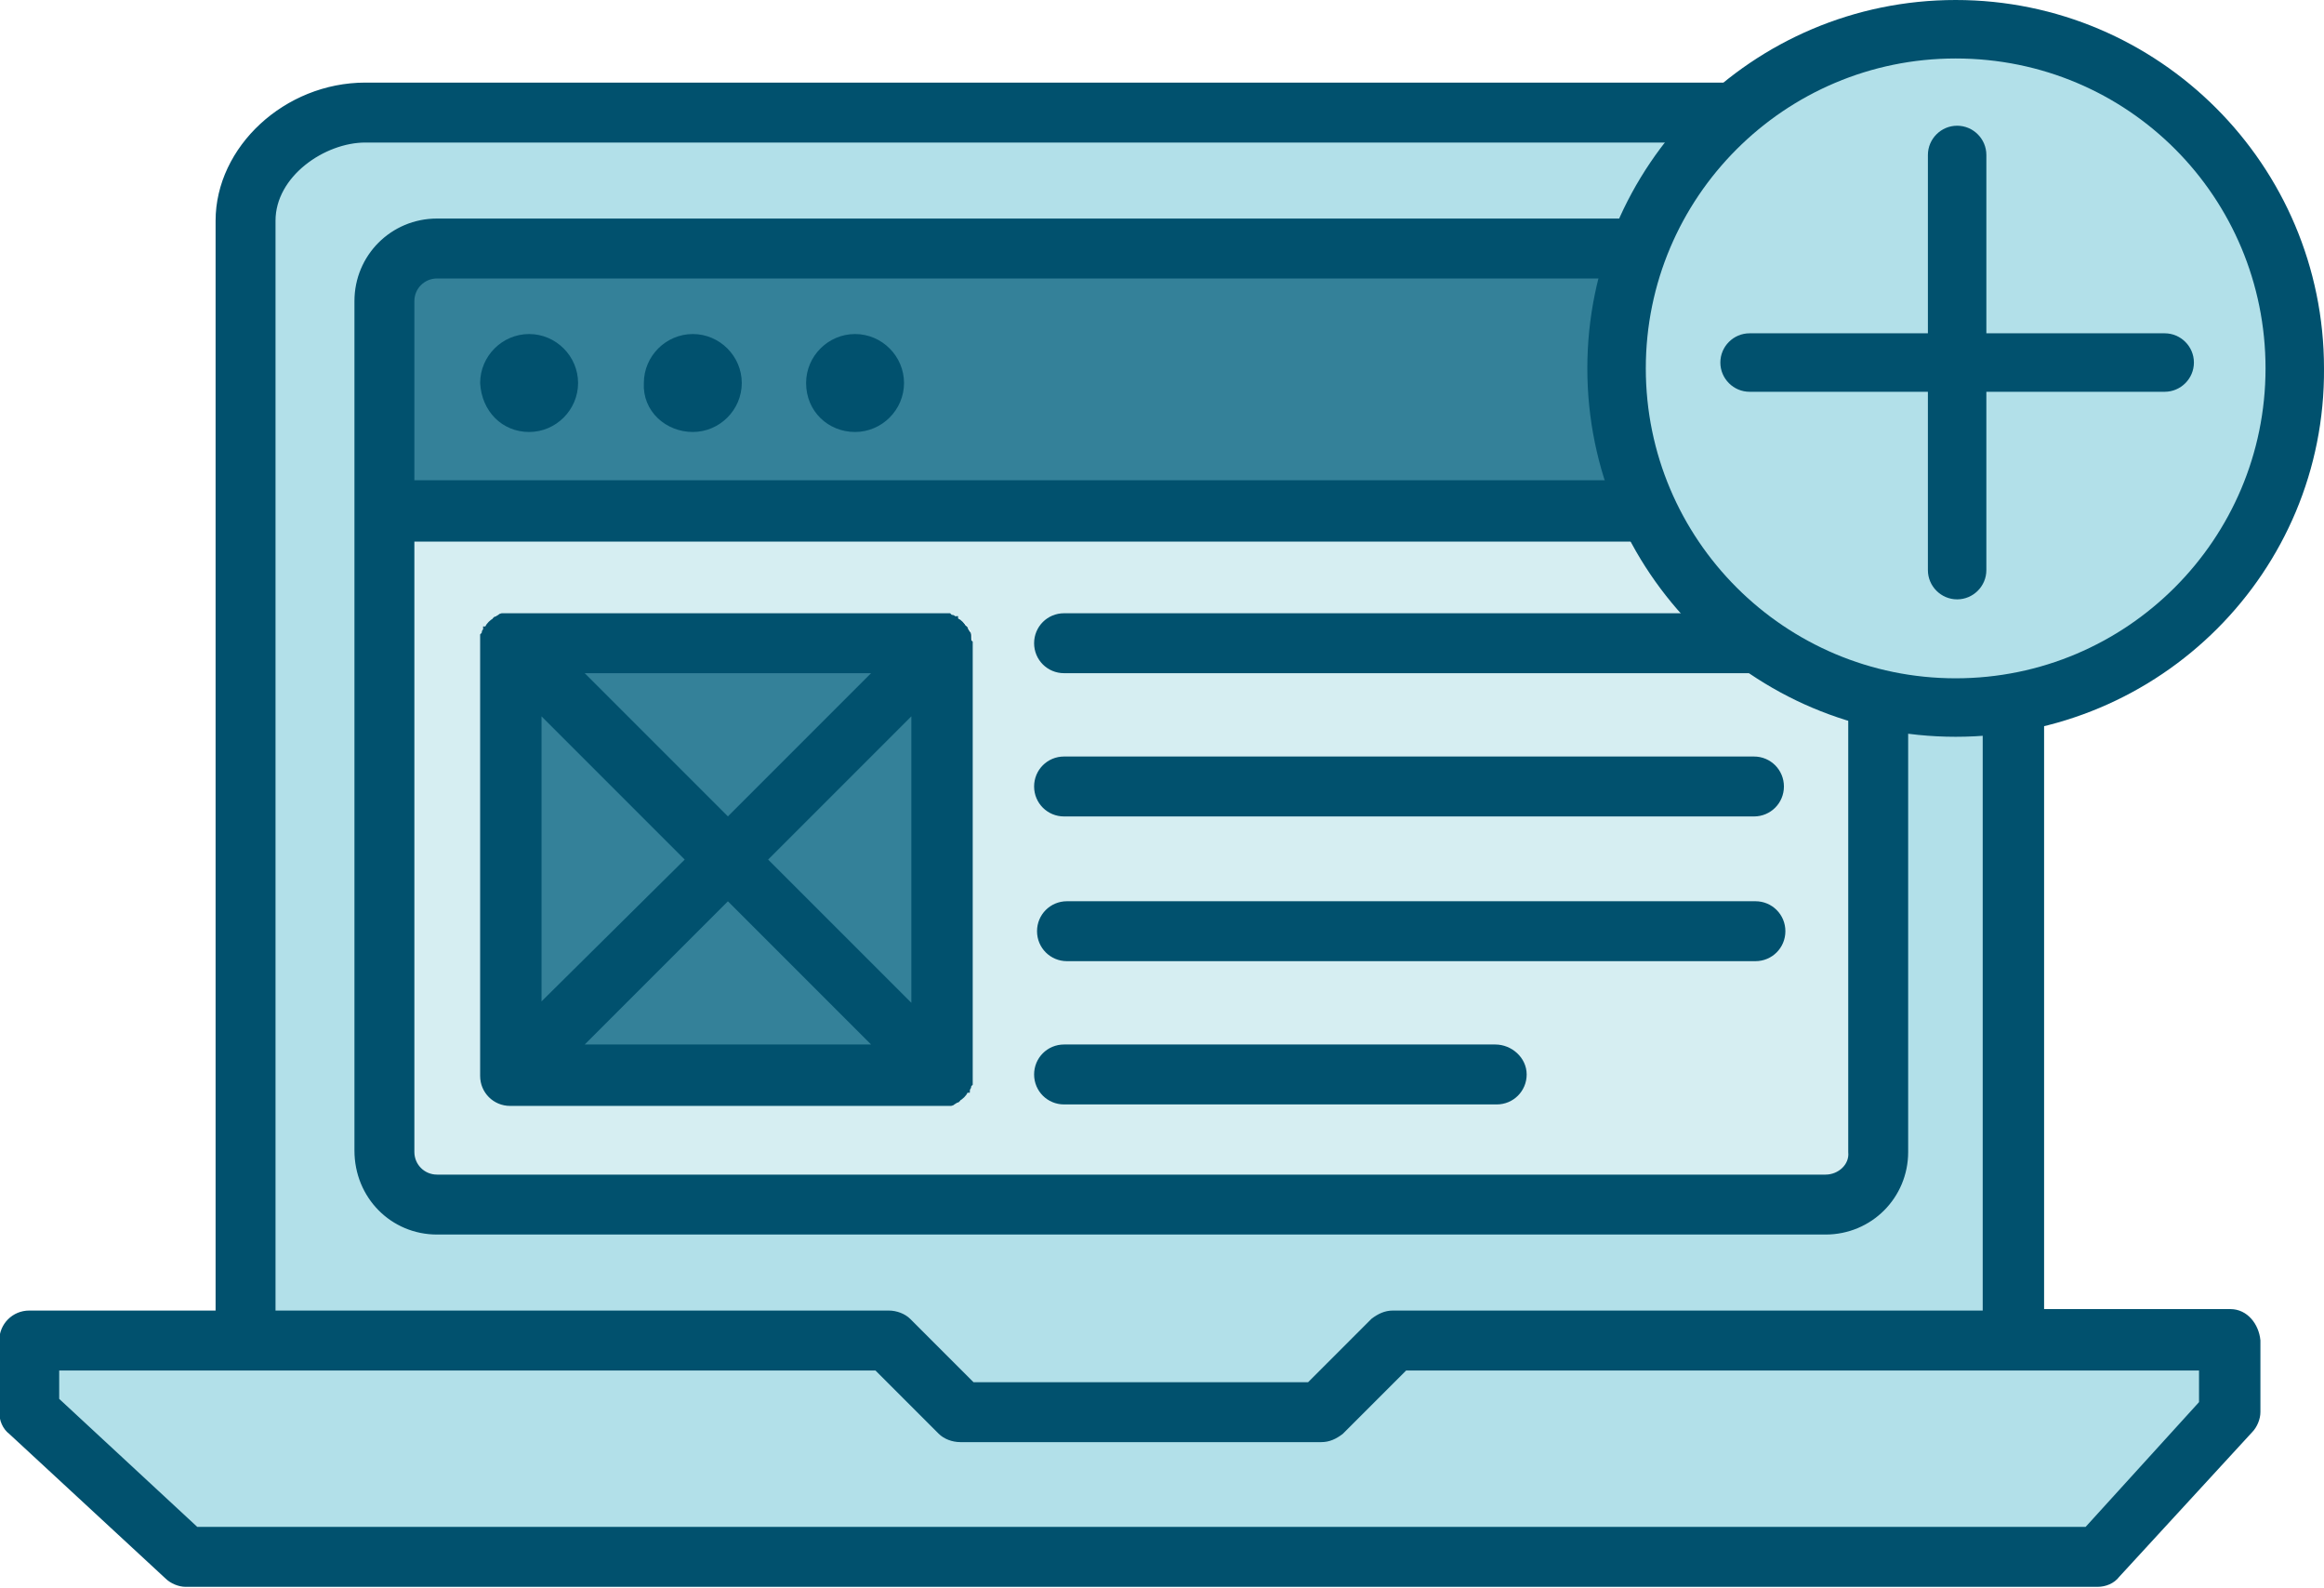 <!-- Generator: Adobe Illustrator 23.0.0, SVG Export Plug-In  -->
<svg version="1.1" xmlns="http://www.w3.org/2000/svg" xmlns:xlink="http://www.w3.org/1999/xlink" x="0px" y="0px" width="159px"
	 height="108.6px" viewBox="0 0 159 108.6" style="enable-background:new 0 0 159 108.6;" xml:space="preserve">
<style type="text/css">
	.st0{fill:#348199;}
	.st1{fill:#B2E0E9;}
	.st2{fill:#D6EEF2;}
	.st3{fill:#01516E;stroke:#01516E;stroke-width:0.5;stroke-miterlimit:10;}
	.st4{fill:#01516E;}
</style>
<defs>
</defs>
<polygon class="st0" points="36.8,48.4 36.8,69.1 47.2,58.8 "/>
<polygon class="st0" points="49.8,61.3 39.4,71.7 60.2,71.7 "/>
<polygon class="st0" points="39.4,45.8 49.8,56.2 60.2,45.8 "/>
<polygon class="st0" points="52.2,58.8 62.7,69.1 62.7,48.4 "/>
<path class="st1" d="M60.9,89.8c0.5,0,0.9,0.2,1.3,0.5l4.4,4.4h23.2l4.4-4.4c0.3-0.3,0.8-0.5,1.3-0.5h40.5v-0.7v-74
	c0-2.8-1.5-5.6-4.8-5.6H25c-3,0-6.4,2.4-6.4,5.6v74.1v0.7L60.9,89.8L60.9,89.8z M24.5,20.6c0-3,2.4-5.4,5.4-5.4h95
	c3,0,5.4,2.4,5.4,5.4v58.1c0,3-2.4,5.4-5.4,5.4h-95c-3,0-5.4-2.4-5.4-5.4V20.6z"/>
<path class="st1" d="M91.8,97.9c-0.3,0.3-0.8,0.5-1.3,0.5H65.8c-0.5,0-0.9-0.2-1.3-0.5L60,93.5H3.8v2.3l9.6,8.9h129.3l8-8.8v-2.4
	H96.1L91.8,97.9z"/>
<path class="st0" d="M126.8,33.1V20.6c0-1-0.8-1.8-1.8-1.8h-95c-1,0-1.8,0.8-1.8,1.8v12.5H126.8z M58.5,23.2c1.7,0,3.1,1.4,3.1,3.1
	s-1.4,3.1-3.1,3.1c-1.7,0-3.1-1.4-3.1-3.1C55.4,24.5,56.8,23.2,58.5,23.2z M47.4,23.2c1.7,0,3.1,1.4,3.1,3.1s-1.4,3.1-3.1,3.1
	c-1.7,0-3.1-1.4-3.1-3.1C44.2,24.5,45.7,23.2,47.4,23.2z M36.2,23.2c1.7,0,3.1,1.4,3.1,3.1s-1.4,3.1-3.1,3.1c-1.7,0-3.1-1.4-3.1-3.1
	C33.2,24.5,34.5,23.2,36.2,23.2z"/>
<path class="st2" d="M28.1,36.7v42c0,1,0.8,1.8,1.8,1.8h95c1,0,1.8-0.8,1.8-1.8v-42L28.1,36.7z M66.2,73.5c0,0.1,0,0.2,0,0.4
	c0,0.1,0,0.1,0,0.2s0,0.1-0.1,0.2c0,0.1-0.1,0.1-0.1,0.2c0,0,0,0.1-0.1,0.1c-0.1,0.2-0.3,0.4-0.5,0.5c0,0-0.1,0-0.1,0.1
	c-0.1,0-0.1,0.1-0.2,0.1s-0.1,0-0.2,0.1c-0.1,0-0.1,0-0.2,0s-0.2,0-0.4,0H35c-1,0-1.8-0.8-1.8-1.8V44c0-0.1,0-0.2,0-0.4
	c0-0.1,0-0.1,0-0.2c0-0.1,0-0.1,0.1-0.2c0-0.1,0.1-0.1,0.1-0.2c0,0,0-0.1,0.1-0.1c0.1-0.2,0.3-0.4,0.5-0.5c0,0,0.1,0,0.1-0.1
	c0.1,0,0.1-0.1,0.2-0.1c0.1,0,0.1,0,0.2-0.1c0.1,0,0.1,0,0.2,0c0.1,0,0.2,0,0.4,0h29.5c0.1,0,0.2,0,0.4,0c0.1,0,0.1,0,0.2,0
	s0.1,0,0.2,0.1c0.1,0,0.1,0.1,0.2,0.1c0,0,0.1,0,0.1,0.1c0.2,0.1,0.4,0.3,0.5,0.5c0,0,0,0.1,0.1,0.1c0,0.1,0.1,0.1,0.1,0.2
	c0,0.1,0,0.1,0.1,0.2c0,0.1,0,0.1,0,0.2c0,0.1,0,0.2,0,0.4v29.5H66.2z"/>
<path class="st3" d="M152.6,89.8h-13v-0.7v-74c0-5.3-3.5-9.2-8.4-9.2H25c-5.4,0-10,4.3-10,9.2v74.1v0.7H2c-1,0-1.8,0.8-1.8,1.8v4.9
	c0,0.5,0.2,1,0.6,1.3l10.7,9.9c0.3,0.3,0.8,0.5,1.2,0.5h130.8c0.5,0,1-0.2,1.3-0.6l9.1-9.9c0.3-0.3,0.5-0.8,0.5-1.2v-4.9
	C154.3,90.7,153.6,89.8,152.6,89.8z M18.6,15.1c0-3.2,3.5-5.6,6.4-5.6h106.1c3.3,0,4.8,2.8,4.8,5.6v74.1v0.7H95.3
	c-0.5,0-0.9,0.2-1.3,0.5l-4.4,4.4H66.5l-4.4-4.4c-0.3-0.3-0.8-0.5-1.3-0.5H18.6v-0.7V15.1z M150.8,95.9l-8,8.8H13.4l-9.6-8.9v-2.3
	H60l4.4,4.4c0.3,0.3,0.8,0.5,1.3,0.5h24.7c0.5,0,0.9-0.2,1.3-0.5l4.4-4.4h54.6V95.9z"/>
<path class="st3" d="M29.9,84.2h95c3,0,5.4-2.4,5.4-5.4V20.6c0-3-2.4-5.4-5.4-5.4h-95c-3,0-5.4,2.4-5.4,5.4v58.1
	C24.5,81.8,26.9,84.2,29.9,84.2z M124.9,80.6h-95c-1,0-1.8-0.8-1.8-1.8v-42h98.6v42C126.8,79.8,125.9,80.6,124.9,80.6z M29.9,18.8
	h95c1,0,1.8,0.8,1.8,1.8v12.5H28.1V20.6C28.1,19.6,28.9,18.8,29.9,18.8z"/>
<path class="st3" d="M36.2,29.3c1.7,0,3.1-1.4,3.1-3.1s-1.4-3.1-3.1-3.1c-1.7,0-3.1,1.4-3.1,3.1C33.2,28,34.5,29.3,36.2,29.3z"/>
<path class="st3" d="M47.4,29.3c1.7,0,3.1-1.4,3.1-3.1s-1.4-3.1-3.1-3.1c-1.7,0-3.1,1.4-3.1,3.1C44.2,28,45.7,29.3,47.4,29.3z"/>
<path class="st3" d="M58.5,29.3c1.7,0,3.1-1.4,3.1-3.1s-1.4-3.1-3.1-3.1c-1.7,0-3.1,1.4-3.1,3.1C55.4,28,56.8,29.3,58.5,29.3z"/>
<path class="st3" d="M66.2,43.5c0-0.1,0-0.1-0.1-0.2c0-0.1-0.1-0.1-0.1-0.2c0,0,0-0.1-0.1-0.1c-0.1-0.2-0.3-0.4-0.5-0.5
	c0,0-0.1,0-0.1-0.1c-0.1,0-0.1-0.1-0.2-0.1s-0.1,0-0.2-0.1c-0.1,0-0.1,0-0.2,0s-0.2,0-0.4,0H35c-0.1,0-0.2,0-0.4,0
	c-0.1,0-0.1,0-0.2,0c-0.1,0-0.1,0-0.2,0.1c-0.1,0-0.1,0.1-0.2,0.1c0,0-0.1,0-0.1,0.1c-0.2,0.1-0.4,0.3-0.5,0.5c0,0,0,0.1-0.1,0.1
	c0,0.1-0.1,0.1-0.1,0.2c0,0.1,0,0.1-0.1,0.2c0,0.1,0,0.1,0,0.2c0,0.1,0,0.2,0,0.4v29.5c0,1,0.8,1.8,1.8,1.8h29.5c0.1,0,0.2,0,0.4,0
	c0.1,0,0.1,0,0.2,0s0.1,0,0.2-0.1c0.1,0,0.1-0.1,0.2-0.1c0,0,0.1,0,0.1-0.1c0.2-0.1,0.4-0.3,0.5-0.5c0,0,0-0.1,0.1-0.1
	c0-0.1,0.1-0.1,0.1-0.2s0-0.1,0.1-0.2c0-0.1,0-0.1,0-0.2s0-0.2,0-0.4V44C66.2,43.9,66.2,43.8,66.2,43.5L66.2,43.5z M36.8,48.4
	l10.4,10.4L36.8,69.1V48.4z M39.4,45.8h20.8L49.8,56.2L39.4,45.8z M49.8,61.3l10.4,10.4H39.4L49.8,61.3z M52.2,58.8l10.4-10.4v20.8
	L52.2,58.8z"/>
<path class="st3" d="M72.8,45.8h47.2c1,0,1.8-0.8,1.8-1.8s-0.8-1.8-1.8-1.8H72.8c-1,0-1.8,0.8-1.8,1.8S71.8,45.8,72.8,45.8z"/>
<path class="st3" d="M72.8,55.6h47.2c1,0,1.8-0.8,1.8-1.8s-0.8-1.8-1.8-1.8H72.8c-1,0-1.8,0.8-1.8,1.8S71.8,55.6,72.8,55.6z"/>
<path class="st3" d="M120.1,61.9H73c-1,0-1.8,0.8-1.8,1.8c0,1,0.8,1.8,1.8,1.8h47.1c1,0,1.8-0.8,1.8-1.8
	C121.9,62.7,121.1,61.9,120.1,61.9z"/>
<path class="st3" d="M102.3,71.7H72.8c-1,0-1.8,0.8-1.8,1.8s0.8,1.8,1.8,1.8h29.6c1,0,1.8-0.8,1.8-1.8S103.3,71.7,102.3,71.7z"/>
<circle class="st1" cx="133.8" cy="25.2" r="23.9"/>
<path class="st4" d="M148.1,22.8h-12.2V10.6c0-1.1-0.9-2-2-2s-2,0.9-2,2v12.2h-12.2c-1.1,0-2,0.9-2,2s0.9,2,2,2h12.2V39
	c0,1.1,0.9,2,2,2s2-0.9,2-2V26.8h12.2c1.1,0,2-0.9,2-2S149.2,22.8,148.1,22.8z"/>
<g>
	<g>
		<path class="st4" d="M133.8,50.4c-13.9,0-25.2-11.3-25.2-25.2S119.9,0,133.8,0S159,11.3,159,25.2
			C159.1,39.1,147.8,50.4,133.8,50.4z M133.8,4c-11.7,0-21.2,9.5-21.2,21.2s9.5,21.2,21.2,21.2S155,36.9,155,25.2S145.6,4,133.8,4z"
			/>
	</g>
</g>
</svg>